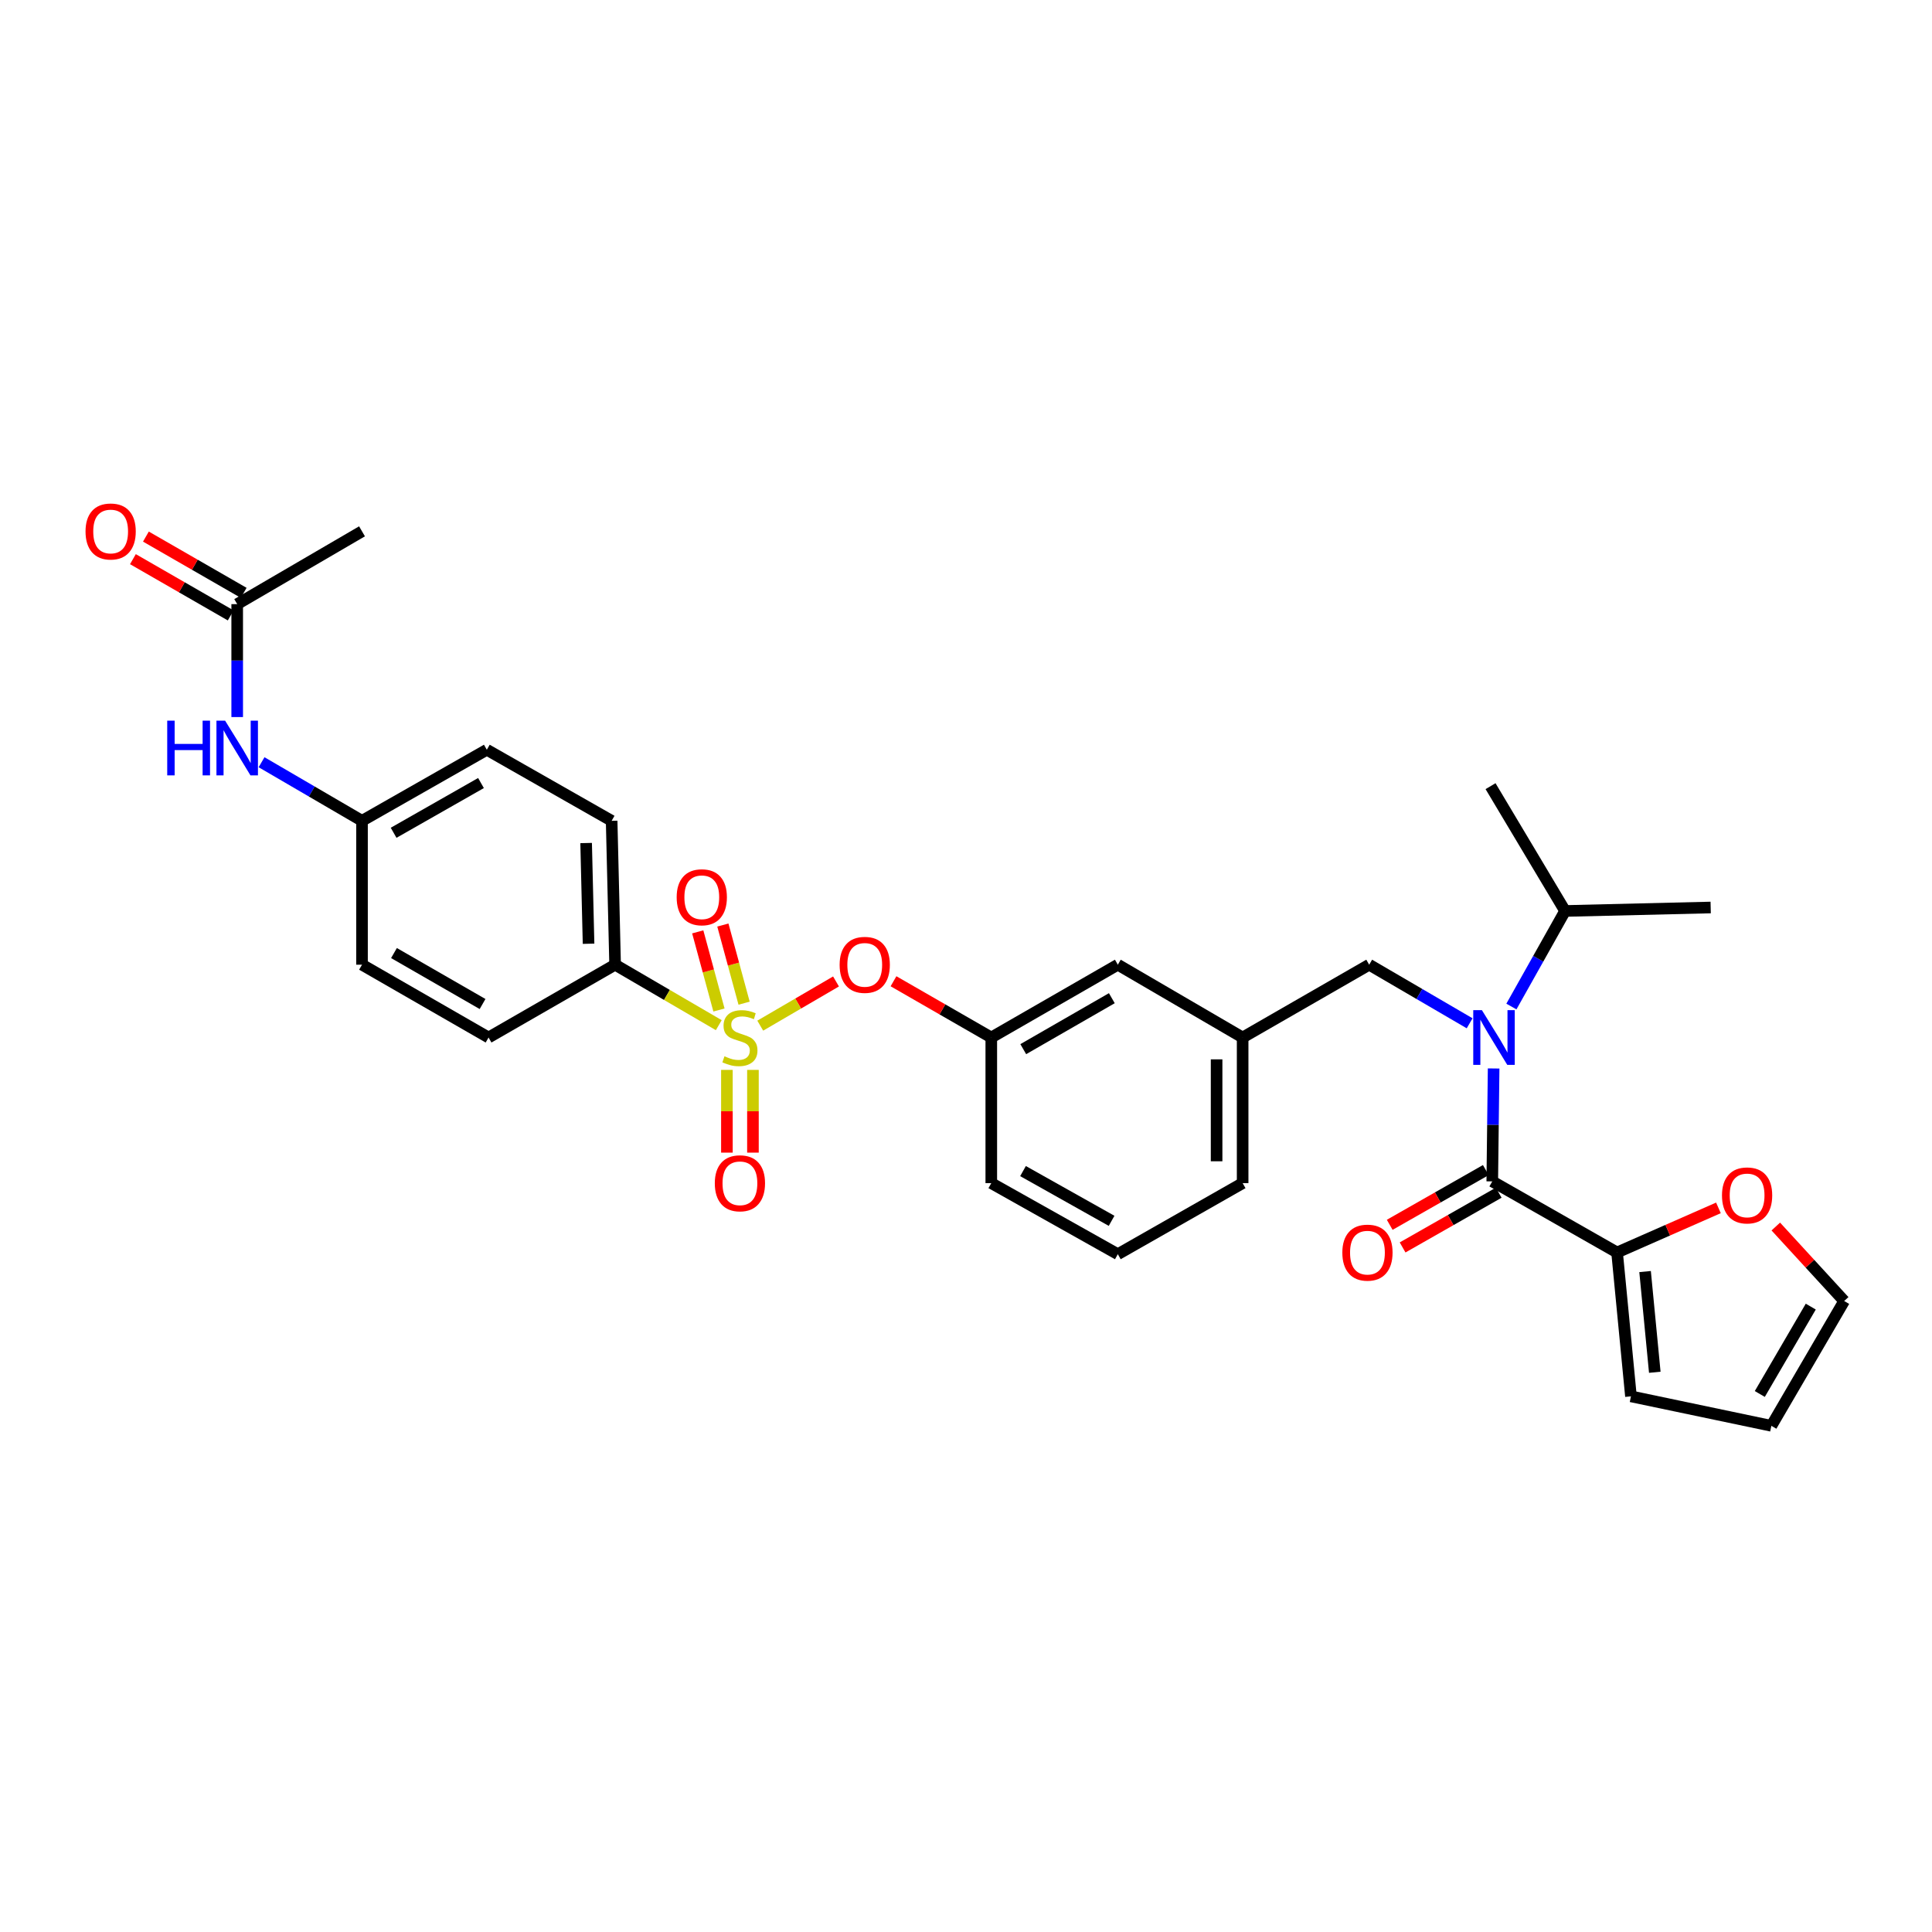 <?xml version='1.0' encoding='iso-8859-1'?>
<svg version='1.1' baseProfile='full'
              xmlns='http://www.w3.org/2000/svg'
                      xmlns:rdkit='http://www.rdkit.org/xml'
                      xmlns:xlink='http://www.w3.org/1999/xlink'
                  xml:space='preserve'
width='1000px' height='1000px' viewBox='0 0 1000 1000'>
<!-- END OF HEADER -->
<rect style='opacity:1.0;fill:#FFFFFF;stroke:none' width='1000' height='1000' x='0' y='0'> </rect>
<path class='bond-0' d='M 836.997,648.279 L 772.393,611.485' style='fill:none;fill-rule:evenodd;stroke:#000000;stroke-width:6px;stroke-linecap:butt;stroke-linejoin:miter;stroke-opacity:1' />
<path class='bond-1' d='M 836.997,648.279 L 863.227,636.737' style='fill:none;fill-rule:evenodd;stroke:#000000;stroke-width:6px;stroke-linecap:butt;stroke-linejoin:miter;stroke-opacity:1' />
<path class='bond-1' d='M 863.227,636.737 L 889.458,625.195' style='fill:none;fill-rule:evenodd;stroke:#FF0000;stroke-width:6px;stroke-linecap:butt;stroke-linejoin:miter;stroke-opacity:1' />
<path class='bond-2' d='M 836.997,648.279 L 844.178,722.751' style='fill:none;fill-rule:evenodd;stroke:#000000;stroke-width:6px;stroke-linecap:butt;stroke-linejoin:miter;stroke-opacity:1' />
<path class='bond-2' d='M 851.49,658.156 L 856.516,710.287' style='fill:none;fill-rule:evenodd;stroke:#000000;stroke-width:6px;stroke-linecap:butt;stroke-linejoin:miter;stroke-opacity:1' />
<path class='bond-3' d='M 708.689,499.327 L 643.187,537.013' style='fill:none;fill-rule:evenodd;stroke:#000000;stroke-width:6px;stroke-linecap:butt;stroke-linejoin:miter;stroke-opacity:1' />
<path class='bond-4' d='M 708.689,499.327 L 734.685,514.492' style='fill:none;fill-rule:evenodd;stroke:#000000;stroke-width:6px;stroke-linecap:butt;stroke-linejoin:miter;stroke-opacity:1' />
<path class='bond-4' d='M 734.685,514.492 L 760.682,529.657' style='fill:none;fill-rule:evenodd;stroke:#0000FF;stroke-width:6px;stroke-linecap:butt;stroke-linejoin:miter;stroke-opacity:1' />
<path class='bond-5' d='M 782.3,520.975 L 796.189,496.246' style='fill:none;fill-rule:evenodd;stroke:#0000FF;stroke-width:6px;stroke-linecap:butt;stroke-linejoin:miter;stroke-opacity:1' />
<path class='bond-5' d='M 796.189,496.246 L 810.079,471.518' style='fill:none;fill-rule:evenodd;stroke:#000000;stroke-width:6px;stroke-linecap:butt;stroke-linejoin:miter;stroke-opacity:1' />
<path class='bond-6' d='M 773.099,553.035 L 772.746,582.26' style='fill:none;fill-rule:evenodd;stroke:#0000FF;stroke-width:6px;stroke-linecap:butt;stroke-linejoin:miter;stroke-opacity:1' />
<path class='bond-6' d='M 772.746,582.26 L 772.393,611.485' style='fill:none;fill-rule:evenodd;stroke:#000000;stroke-width:6px;stroke-linecap:butt;stroke-linejoin:miter;stroke-opacity:1' />
<path class='bond-7' d='M 769.058,605.629 L 744.186,619.795' style='fill:none;fill-rule:evenodd;stroke:#000000;stroke-width:6px;stroke-linecap:butt;stroke-linejoin:miter;stroke-opacity:1' />
<path class='bond-7' d='M 744.186,619.795 L 719.314,633.961' style='fill:none;fill-rule:evenodd;stroke:#FF0000;stroke-width:6px;stroke-linecap:butt;stroke-linejoin:miter;stroke-opacity:1' />
<path class='bond-7' d='M 775.729,617.341 L 750.856,631.506' style='fill:none;fill-rule:evenodd;stroke:#000000;stroke-width:6px;stroke-linecap:butt;stroke-linejoin:miter;stroke-opacity:1' />
<path class='bond-7' d='M 750.856,631.506 L 725.984,645.672' style='fill:none;fill-rule:evenodd;stroke:#FF0000;stroke-width:6px;stroke-linecap:butt;stroke-linejoin:miter;stroke-opacity:1' />
<path class='bond-8' d='M 919.153,634.849 L 936.849,654.125' style='fill:none;fill-rule:evenodd;stroke:#FF0000;stroke-width:6px;stroke-linecap:butt;stroke-linejoin:miter;stroke-opacity:1' />
<path class='bond-8' d='M 936.849,654.125 L 954.545,673.4' style='fill:none;fill-rule:evenodd;stroke:#000000;stroke-width:6px;stroke-linecap:butt;stroke-linejoin:miter;stroke-opacity:1' />
<path class='bond-9' d='M 810.079,471.518 L 771.502,406.915' style='fill:none;fill-rule:evenodd;stroke:#000000;stroke-width:6px;stroke-linecap:butt;stroke-linejoin:miter;stroke-opacity:1' />
<path class='bond-10' d='M 810.079,471.518 L 885.449,469.721' style='fill:none;fill-rule:evenodd;stroke:#000000;stroke-width:6px;stroke-linecap:butt;stroke-linejoin:miter;stroke-opacity:1' />
<path class='bond-11' d='M 643.187,612.383 L 643.187,537.013' style='fill:none;fill-rule:evenodd;stroke:#000000;stroke-width:6px;stroke-linecap:butt;stroke-linejoin:miter;stroke-opacity:1' />
<path class='bond-11' d='M 629.709,601.078 L 629.709,548.318' style='fill:none;fill-rule:evenodd;stroke:#000000;stroke-width:6px;stroke-linecap:butt;stroke-linejoin:miter;stroke-opacity:1' />
<path class='bond-12' d='M 643.187,612.383 L 578.583,649.17' style='fill:none;fill-rule:evenodd;stroke:#000000;stroke-width:6px;stroke-linecap:butt;stroke-linejoin:miter;stroke-opacity:1' />
<path class='bond-13' d='M 643.187,537.013 L 578.583,499.327' style='fill:none;fill-rule:evenodd;stroke:#000000;stroke-width:6px;stroke-linecap:butt;stroke-linejoin:miter;stroke-opacity:1' />
<path class='bond-14' d='M 578.583,499.327 L 513.089,537.013' style='fill:none;fill-rule:evenodd;stroke:#000000;stroke-width:6px;stroke-linecap:butt;stroke-linejoin:miter;stroke-opacity:1' />
<path class='bond-14' d='M 575.481,516.662 L 529.635,543.042' style='fill:none;fill-rule:evenodd;stroke:#000000;stroke-width:6px;stroke-linecap:butt;stroke-linejoin:miter;stroke-opacity:1' />
<path class='bond-15' d='M 513.089,537.013 L 513.089,612.383' style='fill:none;fill-rule:evenodd;stroke:#000000;stroke-width:6px;stroke-linecap:butt;stroke-linejoin:miter;stroke-opacity:1' />
<path class='bond-16' d='M 513.089,537.013 L 487.782,522.453' style='fill:none;fill-rule:evenodd;stroke:#000000;stroke-width:6px;stroke-linecap:butt;stroke-linejoin:miter;stroke-opacity:1' />
<path class='bond-16' d='M 487.782,522.453 L 462.476,507.894' style='fill:none;fill-rule:evenodd;stroke:#FF0000;stroke-width:6px;stroke-linecap:butt;stroke-linejoin:miter;stroke-opacity:1' />
<path class='bond-17' d='M 513.089,612.383 L 578.583,649.17' style='fill:none;fill-rule:evenodd;stroke:#000000;stroke-width:6px;stroke-linecap:butt;stroke-linejoin:miter;stroke-opacity:1' />
<path class='bond-17' d='M 529.513,606.15 L 575.359,631.901' style='fill:none;fill-rule:evenodd;stroke:#000000;stroke-width:6px;stroke-linecap:butt;stroke-linejoin:miter;stroke-opacity:1' />
<path class='bond-18' d='M 318.38,499.327 L 316.583,424.855' style='fill:none;fill-rule:evenodd;stroke:#000000;stroke-width:6px;stroke-linecap:butt;stroke-linejoin:miter;stroke-opacity:1' />
<path class='bond-18' d='M 304.637,488.482 L 303.379,436.351' style='fill:none;fill-rule:evenodd;stroke:#000000;stroke-width:6px;stroke-linecap:butt;stroke-linejoin:miter;stroke-opacity:1' />
<path class='bond-19' d='M 318.38,499.327 L 252.878,537.013' style='fill:none;fill-rule:evenodd;stroke:#000000;stroke-width:6px;stroke-linecap:butt;stroke-linejoin:miter;stroke-opacity:1' />
<path class='bond-20' d='M 318.38,499.327 L 345.207,514.976' style='fill:none;fill-rule:evenodd;stroke:#000000;stroke-width:6px;stroke-linecap:butt;stroke-linejoin:miter;stroke-opacity:1' />
<path class='bond-20' d='M 345.207,514.976 L 372.034,530.625' style='fill:none;fill-rule:evenodd;stroke:#CCCC00;stroke-width:6px;stroke-linecap:butt;stroke-linejoin:miter;stroke-opacity:1' />
<path class='bond-21' d='M 122.773,312.698 L 122.773,341.923' style='fill:none;fill-rule:evenodd;stroke:#000000;stroke-width:6px;stroke-linecap:butt;stroke-linejoin:miter;stroke-opacity:1' />
<path class='bond-21' d='M 122.773,341.923 L 122.773,371.148' style='fill:none;fill-rule:evenodd;stroke:#0000FF;stroke-width:6px;stroke-linecap:butt;stroke-linejoin:miter;stroke-opacity:1' />
<path class='bond-22' d='M 126.133,306.857 L 100.827,292.297' style='fill:none;fill-rule:evenodd;stroke:#000000;stroke-width:6px;stroke-linecap:butt;stroke-linejoin:miter;stroke-opacity:1' />
<path class='bond-22' d='M 100.827,292.297 L 75.521,277.738' style='fill:none;fill-rule:evenodd;stroke:#FF0000;stroke-width:6px;stroke-linecap:butt;stroke-linejoin:miter;stroke-opacity:1' />
<path class='bond-22' d='M 119.412,318.539 L 94.106,303.979' style='fill:none;fill-rule:evenodd;stroke:#000000;stroke-width:6px;stroke-linecap:butt;stroke-linejoin:miter;stroke-opacity:1' />
<path class='bond-22' d='M 94.106,303.979 L 68.799,289.42' style='fill:none;fill-rule:evenodd;stroke:#FF0000;stroke-width:6px;stroke-linecap:butt;stroke-linejoin:miter;stroke-opacity:1' />
<path class='bond-23' d='M 122.773,312.698 L 187.376,275.012' style='fill:none;fill-rule:evenodd;stroke:#000000;stroke-width:6px;stroke-linecap:butt;stroke-linejoin:miter;stroke-opacity:1' />
<path class='bond-24' d='M 135.382,394.526 L 161.379,409.69' style='fill:none;fill-rule:evenodd;stroke:#0000FF;stroke-width:6px;stroke-linecap:butt;stroke-linejoin:miter;stroke-opacity:1' />
<path class='bond-24' d='M 161.379,409.69 L 187.376,424.855' style='fill:none;fill-rule:evenodd;stroke:#000000;stroke-width:6px;stroke-linecap:butt;stroke-linejoin:miter;stroke-opacity:1' />
<path class='bond-25' d='M 432.717,508.001 L 413.11,519.439' style='fill:none;fill-rule:evenodd;stroke:#FF0000;stroke-width:6px;stroke-linecap:butt;stroke-linejoin:miter;stroke-opacity:1' />
<path class='bond-25' d='M 413.11,519.439 L 393.503,530.876' style='fill:none;fill-rule:evenodd;stroke:#CCCC00;stroke-width:6px;stroke-linecap:butt;stroke-linejoin:miter;stroke-opacity:1' />
<path class='bond-26' d='M 376.245,553.777 L 376.245,575.188' style='fill:none;fill-rule:evenodd;stroke:#CCCC00;stroke-width:6px;stroke-linecap:butt;stroke-linejoin:miter;stroke-opacity:1' />
<path class='bond-26' d='M 376.245,575.188 L 376.245,596.598' style='fill:none;fill-rule:evenodd;stroke:#FF0000;stroke-width:6px;stroke-linecap:butt;stroke-linejoin:miter;stroke-opacity:1' />
<path class='bond-26' d='M 389.722,553.777 L 389.722,575.188' style='fill:none;fill-rule:evenodd;stroke:#CCCC00;stroke-width:6px;stroke-linecap:butt;stroke-linejoin:miter;stroke-opacity:1' />
<path class='bond-26' d='M 389.722,575.188 L 389.722,596.598' style='fill:none;fill-rule:evenodd;stroke:#FF0000;stroke-width:6px;stroke-linecap:butt;stroke-linejoin:miter;stroke-opacity:1' />
<path class='bond-27' d='M 385.141,519.244 L 379.649,499.022' style='fill:none;fill-rule:evenodd;stroke:#CCCC00;stroke-width:6px;stroke-linecap:butt;stroke-linejoin:miter;stroke-opacity:1' />
<path class='bond-27' d='M 379.649,499.022 L 374.157,478.8' style='fill:none;fill-rule:evenodd;stroke:#FF0000;stroke-width:6px;stroke-linecap:butt;stroke-linejoin:miter;stroke-opacity:1' />
<path class='bond-27' d='M 372.134,522.776 L 366.642,502.554' style='fill:none;fill-rule:evenodd;stroke:#CCCC00;stroke-width:6px;stroke-linecap:butt;stroke-linejoin:miter;stroke-opacity:1' />
<path class='bond-27' d='M 366.642,502.554 L 361.15,482.332' style='fill:none;fill-rule:evenodd;stroke:#FF0000;stroke-width:6px;stroke-linecap:butt;stroke-linejoin:miter;stroke-opacity:1' />
<path class='bond-28' d='M 316.583,424.855 L 251.98,388.068' style='fill:none;fill-rule:evenodd;stroke:#000000;stroke-width:6px;stroke-linecap:butt;stroke-linejoin:miter;stroke-opacity:1' />
<path class='bond-29' d='M 252.878,537.013 L 187.376,499.327' style='fill:none;fill-rule:evenodd;stroke:#000000;stroke-width:6px;stroke-linecap:butt;stroke-linejoin:miter;stroke-opacity:1' />
<path class='bond-29' d='M 249.774,519.678 L 203.923,493.298' style='fill:none;fill-rule:evenodd;stroke:#000000;stroke-width:6px;stroke-linecap:butt;stroke-linejoin:miter;stroke-opacity:1' />
<path class='bond-30' d='M 187.376,424.855 L 187.376,499.327' style='fill:none;fill-rule:evenodd;stroke:#000000;stroke-width:6px;stroke-linecap:butt;stroke-linejoin:miter;stroke-opacity:1' />
<path class='bond-31' d='M 187.376,424.855 L 251.98,388.068' style='fill:none;fill-rule:evenodd;stroke:#000000;stroke-width:6px;stroke-linecap:butt;stroke-linejoin:miter;stroke-opacity:1' />
<path class='bond-31' d='M 203.736,431.049 L 248.958,405.298' style='fill:none;fill-rule:evenodd;stroke:#000000;stroke-width:6px;stroke-linecap:butt;stroke-linejoin:miter;stroke-opacity:1' />
<path class='bond-32' d='M 844.178,722.751 L 916.86,738.004' style='fill:none;fill-rule:evenodd;stroke:#000000;stroke-width:6px;stroke-linecap:butt;stroke-linejoin:miter;stroke-opacity:1' />
<path class='bond-33' d='M 954.545,673.4 L 916.86,738.004' style='fill:none;fill-rule:evenodd;stroke:#000000;stroke-width:6px;stroke-linecap:butt;stroke-linejoin:miter;stroke-opacity:1' />
<path class='bond-33' d='M 937.251,676.3 L 910.871,721.522' style='fill:none;fill-rule:evenodd;stroke:#000000;stroke-width:6px;stroke-linecap:butt;stroke-linejoin:miter;stroke-opacity:1' />
<path  class='atom-2' d='M 767.032 522.853
L 776.312 537.853
Q 777.232 539.333, 778.712 542.013
Q 780.192 544.693, 780.272 544.853
L 780.272 522.853
L 784.032 522.853
L 784.032 551.173
L 780.152 551.173
L 770.192 534.773
Q 769.032 532.853, 767.792 530.653
Q 766.592 528.453, 766.232 527.773
L 766.232 551.173
L 762.552 551.173
L 762.552 522.853
L 767.032 522.853
' fill='#0000FF'/>
<path  class='atom-4' d='M 891.296 618.745
Q 891.296 611.945, 894.656 608.145
Q 898.016 604.345, 904.296 604.345
Q 910.576 604.345, 913.936 608.145
Q 917.296 611.945, 917.296 618.745
Q 917.296 625.625, 913.896 629.545
Q 910.496 633.425, 904.296 633.425
Q 898.056 633.425, 894.656 629.545
Q 891.296 625.665, 891.296 618.745
M 904.296 630.225
Q 908.616 630.225, 910.936 627.345
Q 913.296 624.425, 913.296 618.745
Q 913.296 613.185, 910.936 610.385
Q 908.616 607.545, 904.296 607.545
Q 899.976 607.545, 897.616 610.345
Q 895.296 613.145, 895.296 618.745
Q 895.296 624.465, 897.616 627.345
Q 899.976 630.225, 904.296 630.225
' fill='#FF0000'/>
<path  class='atom-15' d='M 86.553 373.01
L 90.393 373.01
L 90.393 385.05
L 104.873 385.05
L 104.873 373.01
L 108.713 373.01
L 108.713 401.33
L 104.873 401.33
L 104.873 388.25
L 90.393 388.25
L 90.393 401.33
L 86.553 401.33
L 86.553 373.01
' fill='#0000FF'/>
<path  class='atom-15' d='M 116.513 373.01
L 125.793 388.01
Q 126.713 389.49, 128.193 392.17
Q 129.673 394.85, 129.753 395.01
L 129.753 373.01
L 133.513 373.01
L 133.513 401.33
L 129.633 401.33
L 119.673 384.93
Q 118.513 383.01, 117.273 380.81
Q 116.073 378.61, 115.713 377.93
L 115.713 401.33
L 112.033 401.33
L 112.033 373.01
L 116.513 373.01
' fill='#0000FF'/>
<path  class='atom-16' d='M 44.271 275.092
Q 44.271 268.292, 47.631 264.492
Q 50.991 260.692, 57.271 260.692
Q 63.551 260.692, 66.911 264.492
Q 70.271 268.292, 70.271 275.092
Q 70.271 281.972, 66.871 285.892
Q 63.471 289.772, 57.271 289.772
Q 51.031 289.772, 47.631 285.892
Q 44.271 282.012, 44.271 275.092
M 57.271 286.572
Q 61.591 286.572, 63.911 283.692
Q 66.271 280.772, 66.271 275.092
Q 66.271 269.532, 63.911 266.732
Q 61.591 263.892, 57.271 263.892
Q 52.951 263.892, 50.591 266.692
Q 48.271 269.492, 48.271 275.092
Q 48.271 280.812, 50.591 283.692
Q 52.951 286.572, 57.271 286.572
' fill='#FF0000'/>
<path  class='atom-17' d='M 434.587 499.407
Q 434.587 492.607, 437.947 488.807
Q 441.307 485.007, 447.587 485.007
Q 453.867 485.007, 457.227 488.807
Q 460.587 492.607, 460.587 499.407
Q 460.587 506.287, 457.187 510.207
Q 453.787 514.087, 447.587 514.087
Q 441.347 514.087, 437.947 510.207
Q 434.587 506.327, 434.587 499.407
M 447.587 510.887
Q 451.907 510.887, 454.227 508.007
Q 456.587 505.087, 456.587 499.407
Q 456.587 493.847, 454.227 491.047
Q 451.907 488.207, 447.587 488.207
Q 443.267 488.207, 440.907 491.007
Q 438.587 493.807, 438.587 499.407
Q 438.587 505.127, 440.907 508.007
Q 443.267 510.887, 447.587 510.887
' fill='#FF0000'/>
<path  class='atom-18' d='M 374.983 546.733
Q 375.303 546.853, 376.623 547.413
Q 377.943 547.973, 379.383 548.333
Q 380.863 548.653, 382.303 548.653
Q 384.983 548.653, 386.543 547.373
Q 388.103 546.053, 388.103 543.773
Q 388.103 542.213, 387.303 541.253
Q 386.543 540.293, 385.343 539.773
Q 384.143 539.253, 382.143 538.653
Q 379.623 537.893, 378.103 537.173
Q 376.623 536.453, 375.543 534.933
Q 374.503 533.413, 374.503 530.853
Q 374.503 527.293, 376.903 525.093
Q 379.343 522.893, 384.143 522.893
Q 387.423 522.893, 391.143 524.453
L 390.223 527.533
Q 386.823 526.133, 384.263 526.133
Q 381.503 526.133, 379.983 527.293
Q 378.463 528.413, 378.503 530.373
Q 378.503 531.893, 379.263 532.813
Q 380.063 533.733, 381.183 534.253
Q 382.343 534.773, 384.263 535.373
Q 386.823 536.173, 388.343 536.973
Q 389.863 537.773, 390.943 539.413
Q 392.063 541.013, 392.063 543.773
Q 392.063 547.693, 389.423 549.813
Q 386.823 551.893, 382.463 551.893
Q 379.943 551.893, 378.023 551.333
Q 376.143 550.813, 373.903 549.893
L 374.983 546.733
' fill='#CCCC00'/>
<path  class='atom-19' d='M 369.983 612.463
Q 369.983 605.663, 373.343 601.863
Q 376.703 598.063, 382.983 598.063
Q 389.263 598.063, 392.623 601.863
Q 395.983 605.663, 395.983 612.463
Q 395.983 619.343, 392.583 623.263
Q 389.183 627.143, 382.983 627.143
Q 376.743 627.143, 373.343 623.263
Q 369.983 619.383, 369.983 612.463
M 382.983 623.943
Q 387.303 623.943, 389.623 621.063
Q 391.983 618.143, 391.983 612.463
Q 391.983 606.903, 389.623 604.103
Q 387.303 601.263, 382.983 601.263
Q 378.663 601.263, 376.303 604.063
Q 373.983 606.863, 373.983 612.463
Q 373.983 618.183, 376.303 621.063
Q 378.663 623.943, 382.983 623.943
' fill='#FF0000'/>
<path  class='atom-20' d='M 350.246 464.418
Q 350.246 457.618, 353.606 453.818
Q 356.966 450.018, 363.246 450.018
Q 369.526 450.018, 372.886 453.818
Q 376.246 457.618, 376.246 464.418
Q 376.246 471.298, 372.846 475.218
Q 369.446 479.098, 363.246 479.098
Q 357.006 479.098, 353.606 475.218
Q 350.246 471.338, 350.246 464.418
M 363.246 475.898
Q 367.566 475.898, 369.886 473.018
Q 372.246 470.098, 372.246 464.418
Q 372.246 458.858, 369.886 456.058
Q 367.566 453.218, 363.246 453.218
Q 358.926 453.218, 356.566 456.018
Q 354.246 458.818, 354.246 464.418
Q 354.246 470.138, 356.566 473.018
Q 358.926 475.898, 363.246 475.898
' fill='#FF0000'/>
<path  class='atom-29' d='M 694.79 648.359
Q 694.79 641.559, 698.15 637.759
Q 701.51 633.959, 707.79 633.959
Q 714.07 633.959, 717.43 637.759
Q 720.79 641.559, 720.79 648.359
Q 720.79 655.239, 717.39 659.159
Q 713.99 663.039, 707.79 663.039
Q 701.55 663.039, 698.15 659.159
Q 694.79 655.279, 694.79 648.359
M 707.79 659.839
Q 712.11 659.839, 714.43 656.959
Q 716.79 654.039, 716.79 648.359
Q 716.79 642.799, 714.43 639.999
Q 712.11 637.159, 707.79 637.159
Q 703.47 637.159, 701.11 639.959
Q 698.79 642.759, 698.79 648.359
Q 698.79 654.079, 701.11 656.959
Q 703.47 659.839, 707.79 659.839
' fill='#FF0000'/>
</svg>
